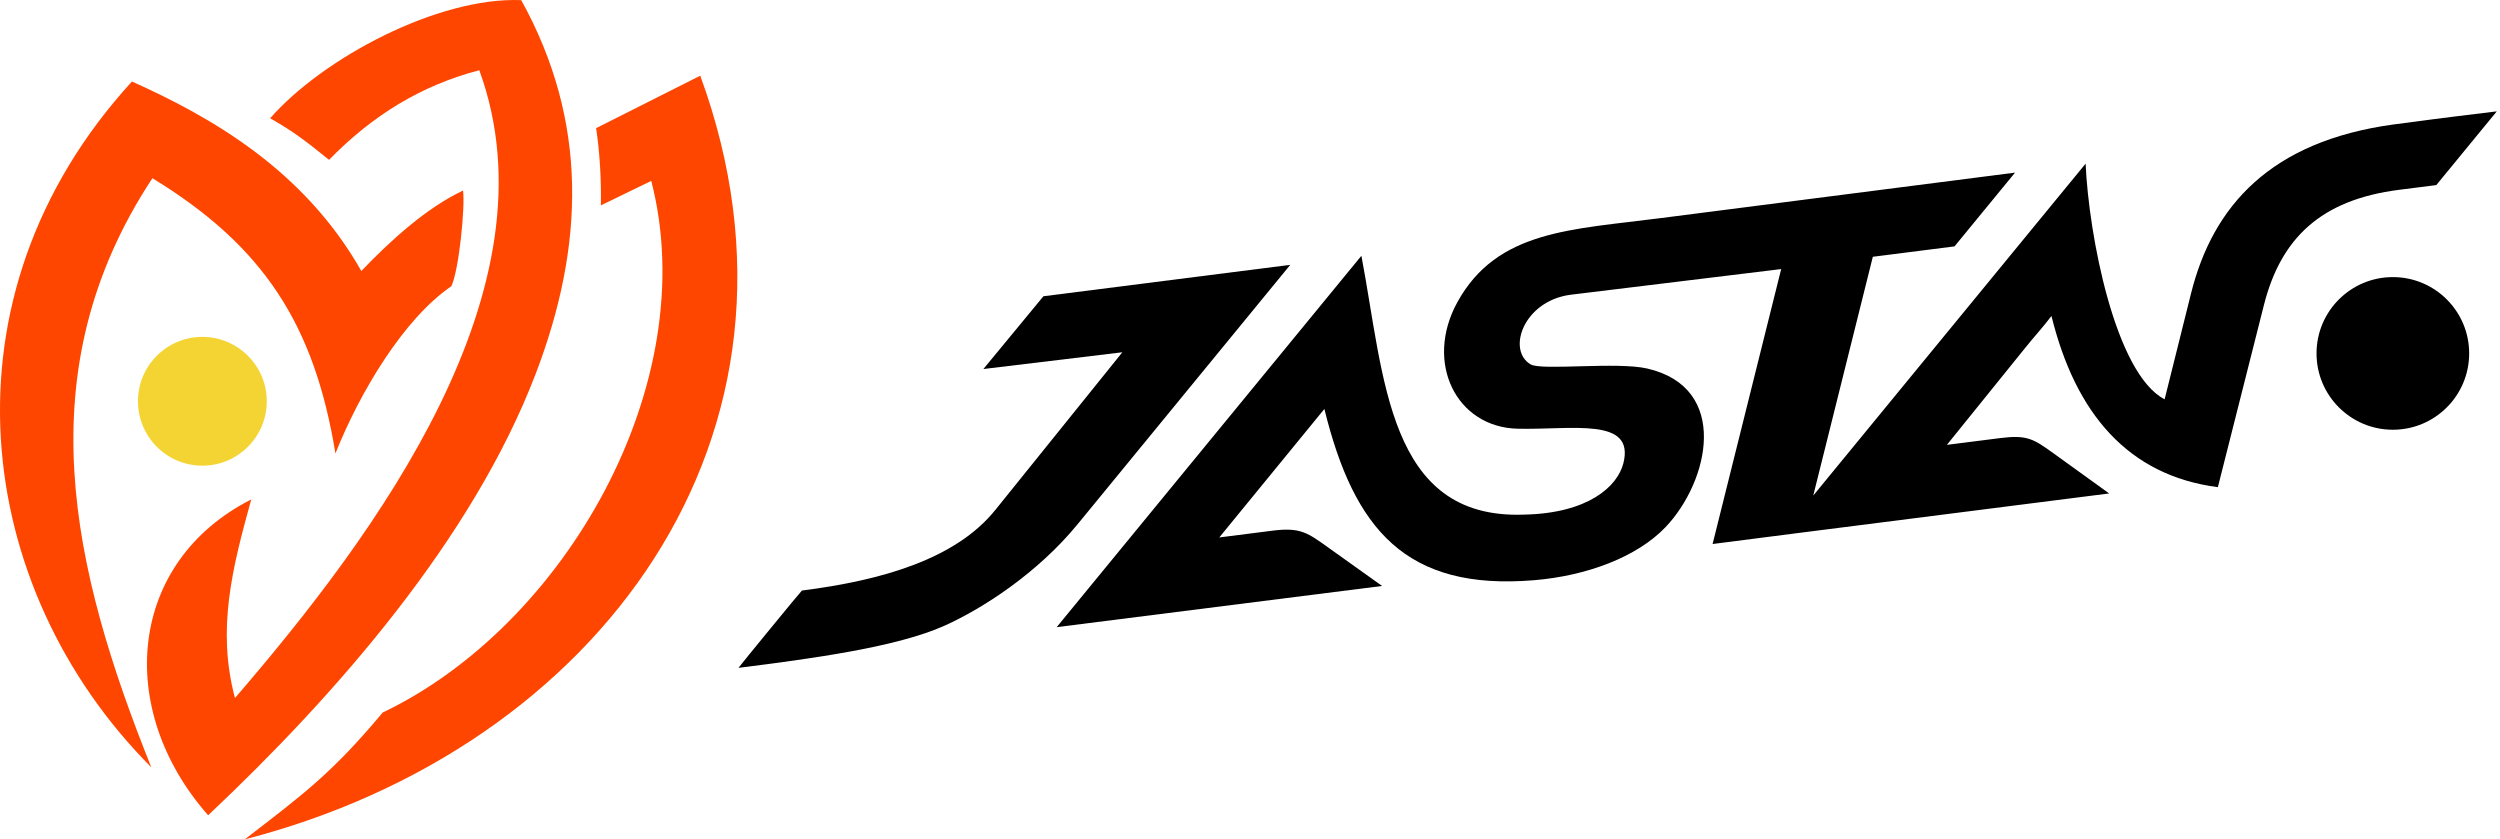 <?xml version="1.0" encoding="UTF-8"?> <svg xmlns="http://www.w3.org/2000/svg" width="551" height="185" viewBox="0 0 551 185" fill="none"><path fill-rule="evenodd" clip-rule="evenodd" d="M131.386 28.24L154.338 16.679C183.318 95.902 131.813 164.948 53.932 185C67.192 174.818 73.333 170.204 84.345 157.04C124.509 137.866 155.089 84.578 143.538 39.87C139.833 41.668 136.145 43.483 132.433 45.263C132.433 44.606 132.446 43.943 132.446 43.275C132.446 37.882 132.063 32.781 131.381 28.24H131.386Z" fill="#FF4600"></path><path fill-rule="evenodd" clip-rule="evenodd" d="M44.599 74.248C52.437 74.248 58.793 80.602 58.793 88.44C58.793 96.28 52.437 102.634 44.599 102.634C36.76 102.634 30.406 96.28 30.406 88.44C30.406 80.602 36.76 74.248 44.599 74.248Z" fill="#F3D433"></path><path fill-rule="evenodd" clip-rule="evenodd" d="M33.59 39.281C5.537 81.825 15.827 125.442 33.342 169.111C-5.957 129.68 -14.368 65.447 29.079 17.963C46.7 25.879 67.034 37.498 79.638 59.724C86.024 53.055 93.889 45.87 102.051 41.991C102.552 45.431 101.172 59.479 99.484 63.082C89.02 70.211 79.306 86.428 73.93 99.944C69.31 71.725 58.259 54.325 33.59 39.281Z" fill="#FF4600"></path><path fill-rule="evenodd" clip-rule="evenodd" d="M72.521 35.231C82.034 25.484 92.749 18.849 105.636 15.478C114.422 39.512 108.752 65.093 96.889 89.284C85.251 113.022 67.646 135.444 51.789 153.839C47.691 138.543 51.287 124.894 55.376 110.071C28.258 123.835 25.199 156.225 45.874 179.686C73.999 153.198 104.186 118.762 118.094 82.315C128.832 54.17 129.741 26.905 114.881 0.028C96.487 -0.7 71.174 12.8 59.537 26.065C64.98 29.173 67.534 31.21 72.521 35.231Z" fill="#FF4600"></path><path fill-rule="evenodd" clip-rule="evenodd" d="M284.372 58.372L229.97 65.294L216.735 81.333L247.366 77.64L219.37 112.391C210.64 123.228 194.363 127.915 176.745 130.157C176.625 130.172 163.161 146.608 162.763 147.195C179.04 145.149 197.735 142.612 208.216 137.884C216.506 134.145 228.582 126.423 237.503 115.541L284.372 58.372Z" fill="black"></path><path fill-rule="evenodd" clip-rule="evenodd" d="M527.384 61.072C536.674 61.072 544.205 68.603 544.205 77.893C544.205 87.182 536.674 94.714 527.384 94.714C518.094 94.714 510.563 87.182 510.563 77.893C510.563 68.603 518.094 61.072 527.384 61.072Z" fill="black"></path><path fill-rule="evenodd" clip-rule="evenodd" d="M464.861 108.756L452.809 100.066C448.216 96.753 446.847 95.789 440.841 96.554L429.095 98.048L446.382 76.637C448.257 74.292 450.37 72.007 452.144 69.635C457.421 91.089 468.996 104.796 488.817 107.374L498.962 67.251C502.683 52.533 511.499 44.032 528.743 41.837L536.96 40.792L550.293 24.543C544.308 25.303 538.517 25.93 527.5 27.437C500.506 31.13 487.735 45.31 482.906 64.666L477.082 88.012C466.163 82.323 460.348 51.729 459.668 36.068L399.641 109.22L412.771 56.594L430.775 54.302L444.115 38.046L366.152 48.052C346.514 50.619 329.984 50.639 321.201 66.607C313.909 79.864 320.904 94.2 334.55 94.492C346.588 94.751 360.375 91.881 357.793 102.099C356.525 107.121 350.158 113.174 335.718 113.428C305.817 114.41 305.146 83.198 300.052 56.376L232.891 138.224L304.616 129.146L292.99 120.849C288.225 117.449 286.693 116.168 280.453 116.961L268.731 118.452L291.892 90.137C298.428 116.706 309.879 130.226 338.129 127.878C349.67 126.918 360.77 122.8 367.084 116.182C376.683 106.124 381.392 85.437 363.034 81.22C356.358 79.688 339.756 81.723 337.357 80.313C332.057 77.195 335.75 66.393 346.062 64.974L392.573 59.303L377.455 119.899L396.166 117.498L464.861 108.756Z" fill="black"></path></svg> 